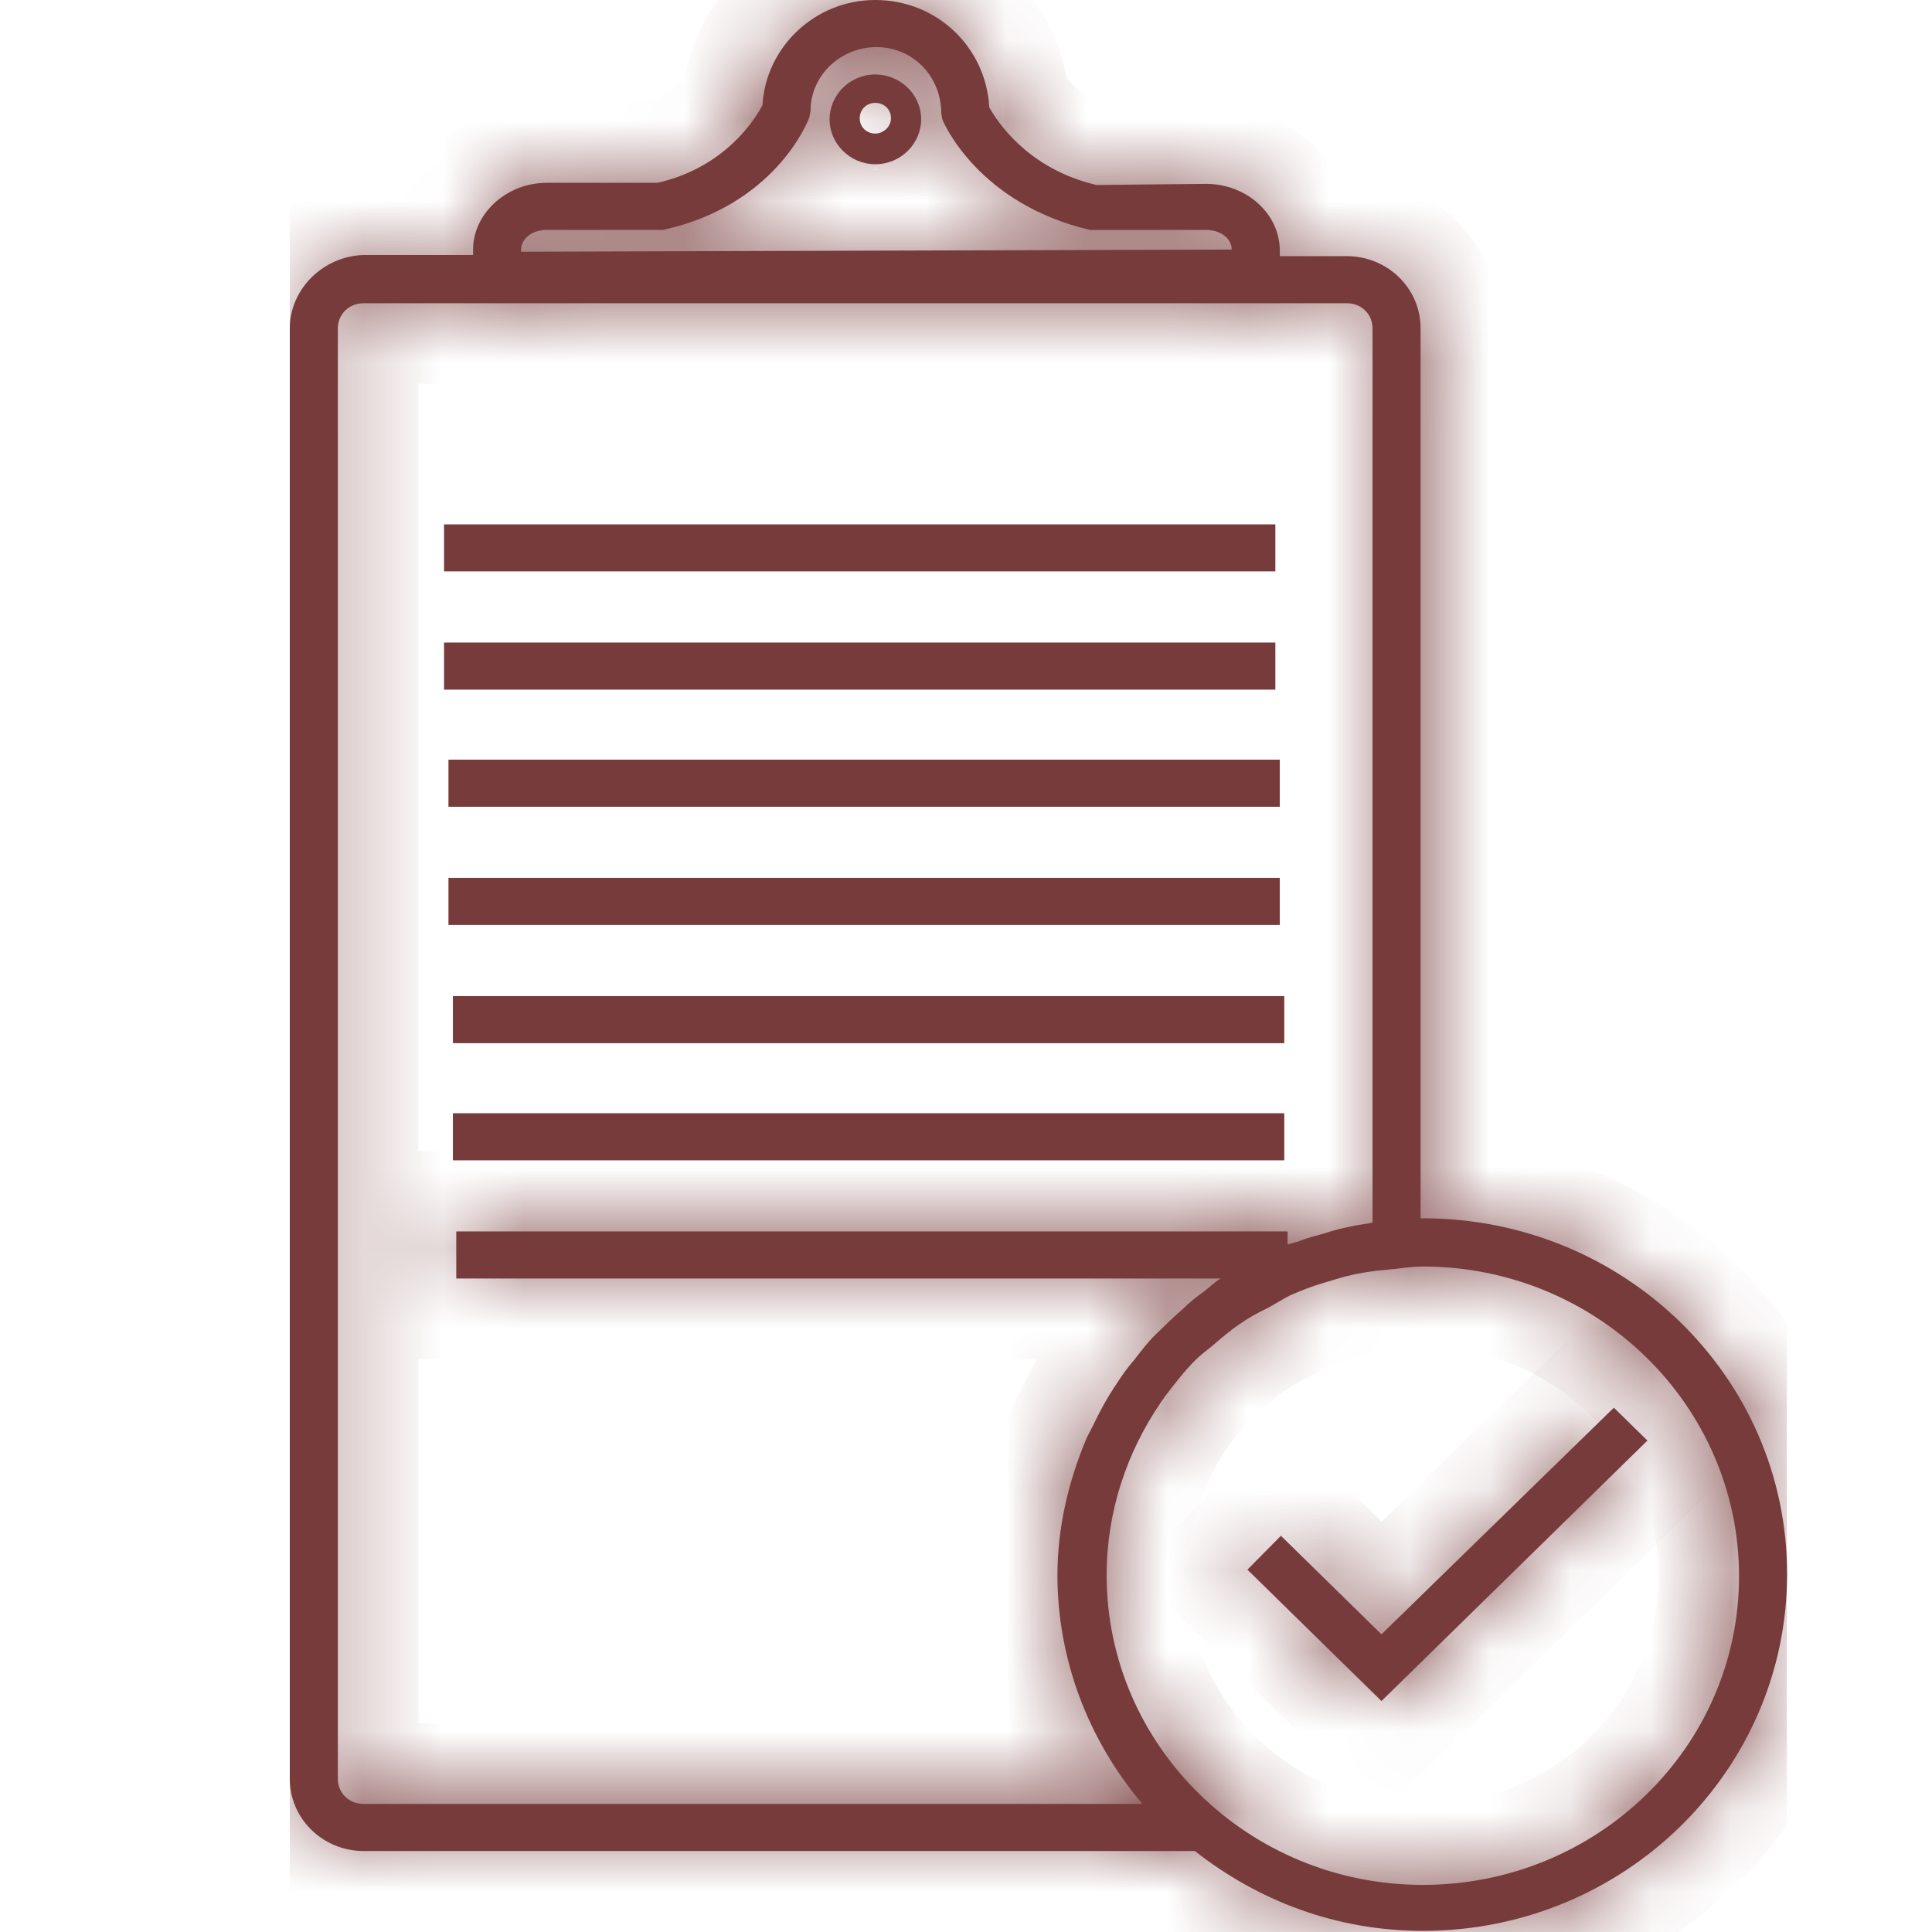 <svg width="24" height="24" viewBox="0 0 24 24" fill="none" xmlns="http://www.w3.org/2000/svg">
<g clip-path="url(#clip0_2901_76122)">
<mask id="path-1-inside-1_2901_76122" fill="white">
<path d="M17.675 15.134C17.661 15.134 17.661 15.134 17.647 15.134V4.079C17.647 3.576 17.231 3.182 16.731 3.182H15.898V3.114C15.898 2.652 15.482 2.284 14.982 2.284L13.622 2.298C12.747 2.094 12.373 1.482 12.289 1.333C12.248 0.585 11.637 0 10.873 0C10.124 0 9.513 0.585 9.472 1.305C9.388 1.469 9.014 2.08 8.167 2.271H6.793C6.293 2.271 5.877 2.652 5.877 3.1V3.168H4.516C4.017 3.182 3.6 3.59 3.6 4.079V22.096C3.6 22.599 4.017 22.994 4.516 22.994H14.843C15.621 23.606 16.592 23.986 17.675 23.986C20.174 23.986 22.2 22.001 22.2 19.553C22.2 17.106 20.174 15.134 17.675 15.134ZM11.693 1.414L11.706 1.482C11.72 1.523 12.15 2.529 13.539 2.856H14.982C15.163 2.856 15.301 2.964 15.301 3.1L6.473 3.127V3.1C6.473 2.964 6.612 2.856 6.793 2.856H8.236C9.61 2.556 10.027 1.537 10.055 1.455L10.069 1.373C10.069 0.938 10.443 0.585 10.887 0.585C11.332 0.585 11.693 0.938 11.693 1.414ZM17.675 23.415C15.51 23.415 13.747 21.688 13.747 19.567C13.747 18.779 13.997 18.044 14.413 17.432C14.427 17.405 14.455 17.378 14.469 17.351C14.594 17.188 14.719 17.024 14.857 16.888C14.913 16.834 14.982 16.78 15.052 16.725C15.163 16.63 15.288 16.521 15.412 16.44C15.51 16.372 15.607 16.317 15.718 16.263C15.829 16.209 15.926 16.14 16.037 16.086C16.162 16.032 16.301 15.977 16.44 15.937C16.537 15.909 16.62 15.882 16.717 15.855C16.884 15.814 17.05 15.787 17.231 15.773C17.384 15.76 17.522 15.733 17.675 15.733C19.84 15.733 21.603 17.459 21.603 19.581C21.603 21.702 19.84 23.415 17.675 23.415ZM4.197 4.079C4.197 3.903 4.336 3.767 4.516 3.767H16.731C16.912 3.767 17.05 3.903 17.05 4.079V15.189C17.023 15.189 16.995 15.202 16.967 15.202C16.787 15.229 16.606 15.27 16.44 15.325C16.343 15.352 16.231 15.379 16.134 15.42C16.093 15.433 16.037 15.447 15.995 15.461V15.297H5.668V15.882H15.163C15.093 15.923 15.024 15.991 14.954 16.045C14.857 16.113 14.774 16.181 14.691 16.263C14.58 16.358 14.469 16.467 14.358 16.576C14.26 16.671 14.177 16.78 14.094 16.888C14.011 16.984 13.941 17.079 13.872 17.188C13.761 17.351 13.664 17.527 13.58 17.704C13.553 17.759 13.525 17.813 13.497 17.867C13.275 18.398 13.136 18.969 13.136 19.567C13.136 20.601 13.511 21.607 14.191 22.409H4.516C4.336 22.409 4.197 22.273 4.197 22.096V4.079Z"/>
</mask>
<path d="M17.675 15.134C17.661 15.134 17.661 15.134 17.647 15.134V4.079C17.647 3.576 17.231 3.182 16.731 3.182H15.898V3.114C15.898 2.652 15.482 2.284 14.982 2.284L13.622 2.298C12.747 2.094 12.373 1.482 12.289 1.333C12.248 0.585 11.637 0 10.873 0C10.124 0 9.513 0.585 9.472 1.305C9.388 1.469 9.014 2.08 8.167 2.271H6.793C6.293 2.271 5.877 2.652 5.877 3.1V3.168H4.516C4.017 3.182 3.6 3.59 3.6 4.079V22.096C3.6 22.599 4.017 22.994 4.516 22.994H14.843C15.621 23.606 16.592 23.986 17.675 23.986C20.174 23.986 22.2 22.001 22.2 19.553C22.2 17.106 20.174 15.134 17.675 15.134ZM11.693 1.414L11.706 1.482C11.72 1.523 12.15 2.529 13.539 2.856H14.982C15.163 2.856 15.301 2.964 15.301 3.1L6.473 3.127V3.1C6.473 2.964 6.612 2.856 6.793 2.856H8.236C9.61 2.556 10.027 1.537 10.055 1.455L10.069 1.373C10.069 0.938 10.443 0.585 10.887 0.585C11.332 0.585 11.693 0.938 11.693 1.414ZM17.675 23.415C15.51 23.415 13.747 21.688 13.747 19.567C13.747 18.779 13.997 18.044 14.413 17.432C14.427 17.405 14.455 17.378 14.469 17.351C14.594 17.188 14.719 17.024 14.857 16.888C14.913 16.834 14.982 16.78 15.052 16.725C15.163 16.63 15.288 16.521 15.412 16.44C15.51 16.372 15.607 16.317 15.718 16.263C15.829 16.209 15.926 16.14 16.037 16.086C16.162 16.032 16.301 15.977 16.44 15.937C16.537 15.909 16.62 15.882 16.717 15.855C16.884 15.814 17.05 15.787 17.231 15.773C17.384 15.76 17.522 15.733 17.675 15.733C19.84 15.733 21.603 17.459 21.603 19.581C21.603 21.702 19.84 23.415 17.675 23.415ZM4.197 4.079C4.197 3.903 4.336 3.767 4.516 3.767H16.731C16.912 3.767 17.05 3.903 17.05 4.079V15.189C17.023 15.189 16.995 15.202 16.967 15.202C16.787 15.229 16.606 15.27 16.44 15.325C16.343 15.352 16.231 15.379 16.134 15.42C16.093 15.433 16.037 15.447 15.995 15.461V15.297H5.668V15.882H15.163C15.093 15.923 15.024 15.991 14.954 16.045C14.857 16.113 14.774 16.181 14.691 16.263C14.58 16.358 14.469 16.467 14.358 16.576C14.26 16.671 14.177 16.78 14.094 16.888C14.011 16.984 13.941 17.079 13.872 17.188C13.761 17.351 13.664 17.527 13.58 17.704C13.553 17.759 13.525 17.813 13.497 17.867C13.275 18.398 13.136 18.969 13.136 19.567C13.136 20.601 13.511 21.607 14.191 22.409H4.516C4.336 22.409 4.197 22.273 4.197 22.096V4.079Z" fill="#773B3B"/>
<path d="M17.647 15.134H16.647V16.134H17.647V15.134ZM15.898 3.182H14.898V4.182H15.898V3.182ZM14.982 2.284V1.284L14.972 1.284L14.982 2.284ZM13.622 2.298L13.395 3.272L13.512 3.299L13.632 3.298L13.622 2.298ZM12.289 1.333L11.291 1.388L11.304 1.618L11.416 1.819L12.289 1.333ZM9.472 1.305L10.362 1.76L10.458 1.573L10.47 1.363L9.472 1.305ZM8.167 2.271V3.271H8.278L8.386 3.246L8.167 2.271ZM5.877 3.168V4.168H6.877V3.168H5.877ZM4.516 3.168V2.168H4.503L4.489 2.169L4.516 3.168ZM14.843 22.994L15.462 22.208L15.19 21.994H14.843V22.994ZM11.693 1.414H10.693V1.515L10.713 1.614L11.693 1.414ZM11.706 1.482L10.727 1.682L10.739 1.744L10.76 1.804L11.706 1.482ZM13.539 2.856L13.31 3.829L13.423 3.856H13.539V2.856ZM15.301 3.1L15.305 4.1L16.301 4.097V3.1H15.301ZM6.473 3.127H5.473V4.131L6.476 4.127L6.473 3.127ZM8.236 2.856V3.856H8.344L8.449 3.833L8.236 2.856ZM10.055 1.455L11.001 1.777L11.027 1.701L11.04 1.623L10.055 1.455ZM10.069 1.373L11.054 1.541L11.069 1.458V1.373H10.069ZM14.413 17.432L15.24 17.995L15.275 17.943L15.304 17.887L14.413 17.432ZM14.469 17.351L13.675 16.743L13.619 16.815L13.578 16.896L14.469 17.351ZM14.857 16.888L14.158 16.174L14.857 16.888ZM15.052 16.725L15.668 17.512L15.686 17.499L15.702 17.485L15.052 16.725ZM15.412 16.44L15.959 17.277L15.973 17.268L15.986 17.259L15.412 16.44ZM16.037 16.086L15.638 15.169L15.617 15.178L15.597 15.188L16.037 16.086ZM16.44 15.937L16.17 14.973L16.158 14.977L16.44 15.937ZM16.717 15.855L16.479 14.884L16.463 14.888L16.448 14.892L16.717 15.855ZM17.231 15.773L17.306 16.771L17.32 16.769L17.231 15.773ZM17.05 15.189V16.189H18.05V15.189H17.05ZM16.967 15.202V14.202H16.892L16.818 14.213L16.967 15.202ZM16.44 15.325L16.709 16.288L16.73 16.282L16.75 16.275L16.44 15.325ZM16.134 15.42L16.445 16.37L16.484 16.358L16.521 16.342L16.134 15.42ZM15.995 15.461H14.995V16.839L16.306 16.411L15.995 15.461ZM15.995 15.297H16.995V14.297H15.995V15.297ZM5.668 15.297V14.297H4.668V15.297H5.668ZM5.668 15.882H4.668V16.882H5.668V15.882ZM15.163 15.882L15.669 16.744L18.837 14.882H15.163V15.882ZM14.954 16.045L15.528 16.865L15.55 16.849L15.571 16.832L14.954 16.045ZM14.691 16.263L15.341 17.022L15.367 17L15.39 16.977L14.691 16.263ZM14.358 16.576L13.658 15.861L14.358 16.576ZM14.094 16.888L14.846 17.547L14.868 17.522L14.888 17.496L14.094 16.888ZM13.872 17.188L14.698 17.75L14.707 17.738L14.715 17.725L13.872 17.188ZM13.58 17.704L14.471 18.159L14.478 18.145L14.485 18.131L13.58 17.704ZM13.497 17.867L12.606 17.413L12.589 17.446L12.575 17.481L13.497 17.867ZM14.191 22.409V23.409H16.35L14.954 21.762L14.191 22.409ZM17.675 14.134C17.675 14.134 17.675 14.134 17.675 14.134C17.675 14.134 17.675 14.134 17.675 14.134C17.675 14.134 17.675 14.134 17.675 14.134C17.675 14.134 17.675 14.134 17.675 14.134C17.675 14.134 17.675 14.134 17.675 14.134C17.675 14.134 17.675 14.134 17.674 14.134C17.674 14.134 17.674 14.134 17.674 14.134C17.674 14.134 17.674 14.134 17.674 14.134C17.674 14.134 17.674 14.134 17.674 14.134C17.674 14.134 17.674 14.134 17.674 14.134C17.674 14.134 17.674 14.134 17.674 14.134C17.674 14.134 17.674 14.134 17.674 14.134C17.674 14.134 17.674 14.134 17.674 14.134C17.674 14.134 17.674 14.134 17.674 14.134C17.674 14.134 17.674 14.134 17.674 14.134C17.674 14.134 17.674 14.134 17.674 14.134C17.674 14.134 17.674 14.134 17.674 14.134C17.674 14.134 17.674 14.134 17.674 14.134C17.674 14.134 17.674 14.134 17.674 14.134C17.674 14.134 17.674 14.134 17.674 14.134C17.673 14.134 17.673 14.134 17.673 14.134C17.673 14.134 17.673 14.134 17.673 14.134C17.673 14.134 17.673 14.134 17.673 14.134C17.673 14.134 17.673 14.134 17.673 14.134C17.673 14.134 17.673 14.134 17.673 14.134C17.673 14.134 17.673 14.134 17.673 14.134C17.673 14.134 17.673 14.134 17.673 14.134C17.673 14.134 17.673 14.134 17.673 14.134C17.673 14.134 17.673 14.134 17.673 14.134C17.673 14.134 17.673 14.134 17.673 14.134C17.673 14.134 17.673 14.134 17.673 14.134C17.673 14.134 17.673 14.134 17.673 14.134C17.673 14.134 17.672 14.134 17.672 14.134C17.672 14.134 17.672 14.134 17.672 14.134C17.672 14.134 17.672 14.134 17.672 14.134C17.672 14.134 17.672 14.134 17.672 14.134C17.672 14.134 17.672 14.134 17.672 14.134C17.672 14.134 17.672 14.134 17.672 14.134C17.672 14.134 17.672 14.134 17.672 14.134C17.672 14.134 17.672 14.134 17.672 14.134C17.672 14.134 17.672 14.134 17.672 14.134C17.672 14.134 17.672 14.134 17.672 14.134C17.672 14.134 17.672 14.134 17.672 14.134C17.672 14.134 17.672 14.134 17.672 14.134C17.672 14.134 17.672 14.134 17.672 14.134C17.672 14.134 17.672 14.134 17.672 14.134C17.672 14.134 17.672 14.134 17.672 14.134C17.672 14.134 17.672 14.134 17.672 14.134C17.671 14.134 17.671 14.134 17.671 14.134C17.671 14.134 17.671 14.134 17.671 14.134C17.671 14.134 17.671 14.134 17.671 14.134C17.671 14.134 17.671 14.134 17.671 14.134C17.671 14.134 17.671 14.134 17.671 14.134C17.671 14.134 17.671 14.134 17.671 14.134C17.671 14.134 17.671 14.134 17.671 14.134C17.671 14.134 17.671 14.134 17.671 14.134C17.671 14.134 17.671 14.134 17.671 14.134C17.671 14.134 17.671 14.134 17.671 14.134C17.671 14.134 17.671 14.134 17.671 14.134C17.671 14.134 17.671 14.134 17.671 14.134C17.671 14.134 17.671 14.134 17.671 14.134C17.671 14.134 17.671 14.134 17.671 14.134C17.671 14.134 17.671 14.134 17.671 14.134C17.671 14.134 17.67 14.134 17.67 14.134C17.67 14.134 17.67 14.134 17.67 14.134C17.67 14.134 17.67 14.134 17.67 14.134C17.67 14.134 17.67 14.134 17.67 14.134C17.67 14.134 17.67 14.134 17.67 14.134C17.67 14.134 17.67 14.134 17.67 14.134C17.67 14.134 17.67 14.134 17.67 14.134C17.67 14.134 17.67 14.134 17.67 14.134C17.67 14.134 17.67 14.134 17.67 14.134C17.67 14.134 17.67 14.134 17.67 14.134C17.67 14.134 17.67 14.134 17.67 14.134C17.67 14.134 17.67 14.134 17.67 14.134C17.67 14.134 17.67 14.134 17.67 14.134C17.67 14.134 17.67 14.134 17.67 14.134C17.67 14.134 17.67 14.134 17.669 14.134C17.669 14.134 17.669 14.134 17.669 14.134C17.669 14.134 17.669 14.134 17.669 14.134C17.669 14.134 17.669 14.134 17.669 14.134C17.669 14.134 17.669 14.134 17.669 14.134C17.669 14.134 17.669 14.134 17.669 14.134C17.669 14.134 17.669 14.134 17.669 14.134C17.669 14.134 17.669 14.134 17.669 14.134C17.669 14.134 17.669 14.134 17.669 14.134C17.669 14.134 17.669 14.134 17.669 14.134C17.669 14.134 17.669 14.134 17.669 14.134C17.669 14.134 17.669 14.134 17.669 14.134C17.669 14.134 17.669 14.134 17.669 14.134C17.669 14.134 17.669 14.134 17.669 14.134C17.669 14.134 17.669 14.134 17.669 14.134C17.669 14.134 17.669 14.134 17.669 14.134C17.669 14.134 17.669 14.134 17.669 14.134C17.669 14.134 17.669 14.134 17.669 14.134C17.669 14.134 17.669 14.134 17.669 14.134C17.669 14.134 17.669 14.134 17.668 14.134C17.668 14.134 17.668 14.134 17.668 14.134C17.668 14.134 17.668 14.134 17.668 14.134C17.668 14.134 17.668 14.134 17.668 14.134C17.668 14.134 17.668 14.134 17.668 14.134C17.668 14.134 17.668 14.134 17.668 14.134C17.668 14.134 17.668 14.134 17.668 14.134C17.668 14.134 17.668 14.134 17.668 14.134C17.668 14.134 17.668 14.134 17.668 14.134C17.668 14.134 17.668 14.134 17.668 14.134C17.668 14.134 17.668 14.134 17.668 14.134C17.668 14.134 17.668 14.134 17.668 14.134C17.668 14.134 17.668 14.134 17.668 14.134C17.668 14.134 17.668 14.134 17.668 14.134C17.668 14.134 17.668 14.134 17.668 14.134C17.668 14.134 17.668 14.134 17.668 14.134C17.668 14.134 17.668 14.134 17.668 14.134C17.668 14.134 17.668 14.134 17.668 14.134C17.668 14.134 17.668 14.134 17.668 14.134C17.667 14.134 17.667 14.134 17.667 14.134C17.667 14.134 17.667 14.134 17.667 14.134C17.667 14.134 17.667 14.134 17.667 14.134C17.667 14.134 17.667 14.134 17.667 14.134C17.667 14.134 17.667 14.134 17.667 14.134C17.667 14.134 17.667 14.134 17.667 14.134C17.667 14.134 17.667 14.134 17.667 14.134C17.667 14.134 17.667 14.134 17.667 14.134C17.667 14.134 17.667 14.134 17.667 14.134C17.667 14.134 17.667 14.134 17.667 14.134C17.667 14.134 17.667 14.134 17.667 14.134C17.667 14.134 17.667 14.134 17.667 14.134C17.667 14.134 17.667 14.134 17.667 14.134C17.667 14.134 17.667 14.134 17.667 14.134C17.667 14.134 17.667 14.134 17.667 14.134C17.667 14.134 17.667 14.134 17.667 14.134C17.667 14.134 17.667 14.134 17.667 14.134C17.667 14.134 17.666 14.134 17.666 14.134C17.666 14.134 17.666 14.134 17.666 14.134C17.666 14.134 17.666 14.134 17.666 14.134C17.666 14.134 17.666 14.134 17.666 14.134C17.666 14.134 17.666 14.134 17.666 14.134C17.666 14.134 17.666 14.134 17.666 14.134C17.666 14.134 17.666 14.134 17.666 14.134C17.666 14.134 17.666 14.134 17.666 14.134C17.666 14.134 17.666 14.134 17.666 14.134C17.666 14.134 17.666 14.134 17.666 14.134C17.666 14.134 17.666 14.134 17.666 14.134C17.666 14.134 17.666 14.134 17.666 14.134C17.666 14.134 17.666 14.134 17.666 14.134C17.666 14.134 17.666 14.134 17.666 14.134C17.666 14.134 17.666 14.134 17.666 14.134C17.666 14.134 17.666 14.134 17.666 14.134C17.666 14.134 17.666 14.134 17.666 14.134C17.666 14.134 17.666 14.134 17.666 14.134C17.666 14.134 17.666 14.134 17.666 14.134C17.666 14.134 17.666 14.134 17.666 14.134C17.666 14.134 17.666 14.134 17.666 14.134C17.666 14.134 17.666 14.134 17.666 14.134C17.666 14.134 17.666 14.134 17.666 14.134C17.665 14.134 17.665 14.134 17.665 14.134C17.665 14.134 17.665 14.134 17.665 14.134C17.665 14.134 17.665 14.134 17.665 14.134C17.665 14.134 17.665 14.134 17.665 14.134C17.665 14.134 17.665 14.134 17.665 14.134C17.665 14.134 17.665 14.134 17.665 14.134C17.665 14.134 17.665 14.134 17.665 14.134C17.665 14.134 17.665 14.134 17.665 14.134C17.665 14.134 17.665 14.134 17.665 14.134C17.665 14.134 17.665 14.134 17.665 14.134C17.665 14.134 17.665 14.134 17.665 14.134C17.665 14.134 17.665 14.134 17.665 14.134C17.665 14.134 17.665 14.134 17.665 14.134C17.665 14.134 17.665 14.134 17.665 14.134C17.665 14.134 17.665 14.134 17.665 14.134C17.665 14.134 17.665 14.134 17.665 14.134C17.665 14.134 17.665 14.134 17.665 14.134C17.665 14.134 17.665 14.134 17.665 14.134C17.665 14.134 17.665 14.134 17.665 14.134C17.665 14.134 17.665 14.134 17.665 14.134C17.665 14.134 17.665 14.134 17.665 14.134C17.665 14.134 17.665 14.134 17.665 14.134C17.664 14.134 17.664 14.134 17.664 14.134C17.664 14.134 17.664 14.134 17.664 14.134C17.664 14.134 17.664 14.134 17.664 14.134C17.664 14.134 17.664 14.134 17.664 14.134C17.664 14.134 17.664 14.134 17.664 14.134C17.664 14.134 17.664 14.134 17.664 14.134C17.664 14.134 17.664 14.134 17.664 14.134C17.664 14.134 17.664 14.134 17.664 14.134C17.664 14.134 17.664 14.134 17.664 14.134C17.664 14.134 17.664 14.134 17.664 14.134C17.664 14.134 17.664 14.134 17.664 14.134C17.664 14.134 17.664 14.134 17.664 14.134C17.664 14.134 17.664 14.134 17.664 14.134C17.664 14.134 17.664 14.134 17.664 14.134C17.664 14.134 17.664 14.134 17.664 14.134C17.664 14.134 17.664 14.134 17.664 14.134C17.664 14.134 17.664 14.134 17.664 14.134C17.664 14.134 17.664 14.134 17.664 14.134C17.664 14.134 17.664 14.134 17.664 14.134C17.664 14.134 17.664 14.134 17.664 14.134C17.664 14.134 17.664 14.134 17.663 14.134C17.663 14.134 17.663 14.134 17.663 14.134C17.663 14.134 17.663 14.134 17.663 14.134C17.663 14.134 17.663 14.134 17.663 14.134C17.663 14.134 17.663 14.134 17.663 14.134C17.663 14.134 17.663 14.134 17.663 14.134C17.663 14.134 17.663 14.134 17.663 14.134C17.663 14.134 17.663 14.134 17.663 14.134C17.663 14.134 17.663 14.134 17.663 14.134C17.663 14.134 17.663 14.134 17.663 14.134C17.663 14.134 17.663 14.134 17.663 14.134C17.663 14.134 17.663 14.134 17.663 14.134C17.663 14.134 17.663 14.134 17.663 14.134C17.663 14.134 17.663 14.134 17.663 14.134C17.663 14.134 17.663 14.134 17.663 14.134C17.663 14.134 17.663 14.134 17.663 14.134C17.663 14.134 17.663 14.134 17.663 14.134C17.663 14.134 17.663 14.134 17.663 14.134C17.663 14.134 17.663 14.134 17.663 14.134C17.663 14.134 17.663 14.134 17.663 14.134C17.663 14.134 17.663 14.134 17.663 14.134C17.663 14.134 17.663 14.134 17.663 14.134C17.663 14.134 17.663 14.134 17.663 14.134C17.663 14.134 17.663 14.134 17.663 14.134C17.663 14.134 17.663 14.134 17.663 14.134C17.663 14.134 17.663 14.134 17.663 14.134C17.663 14.134 17.663 14.134 17.663 14.134C17.662 14.134 17.662 14.134 17.662 14.134C17.662 14.134 17.662 14.134 17.662 14.134C17.662 14.134 17.662 14.134 17.662 14.134C17.662 14.134 17.662 14.134 17.662 14.134C17.662 14.134 17.662 14.134 17.662 14.134C17.662 14.134 17.662 14.134 17.662 14.134C17.662 14.134 17.662 14.134 17.662 14.134C17.662 14.134 17.662 14.134 17.662 14.134C17.662 14.134 17.662 14.134 17.662 14.134C17.662 14.134 17.662 14.134 17.662 14.134C17.662 14.134 17.662 14.134 17.662 14.134C17.662 14.134 17.662 14.134 17.662 14.134C17.662 14.134 17.662 14.134 17.662 14.134C17.662 14.134 17.662 14.134 17.662 14.134C17.662 14.134 17.662 14.134 17.662 14.134C17.662 14.134 17.662 14.134 17.662 14.134C17.662 14.134 17.662 14.134 17.662 14.134C17.662 14.134 17.662 14.134 17.662 14.134C17.662 14.134 17.662 14.134 17.662 14.134C17.662 14.134 17.662 14.134 17.662 14.134C17.662 14.134 17.662 14.134 17.662 14.134C17.662 14.134 17.662 14.134 17.662 14.134C17.662 14.134 17.662 14.134 17.662 14.134C17.662 14.134 17.662 14.134 17.662 14.134C17.662 14.134 17.661 14.134 17.661 14.134C17.661 14.134 17.661 14.134 17.661 14.134C17.661 14.134 17.661 14.134 17.661 14.134C17.661 14.134 17.661 14.134 17.661 14.134C17.661 14.134 17.661 14.134 17.661 14.134C17.661 14.134 17.661 14.134 17.661 14.134C17.661 14.134 17.661 14.134 17.661 14.134C17.661 14.134 17.661 14.134 17.661 14.134C17.661 14.134 17.661 14.134 17.661 14.134C17.661 14.134 17.661 14.134 17.661 14.134C17.661 14.134 17.661 14.134 17.661 14.134C17.661 14.134 17.661 14.134 17.661 14.134C17.661 14.134 17.661 14.134 17.661 14.134C17.661 14.134 17.661 14.134 17.661 14.134C17.661 14.134 17.661 14.134 17.661 14.134C17.661 14.134 17.661 14.134 17.661 14.134C17.661 14.134 17.661 14.134 17.661 14.134C17.661 14.134 17.661 14.134 17.661 14.134C17.661 14.134 17.661 14.134 17.661 14.134C17.661 14.134 17.661 14.134 17.661 14.134C17.661 14.134 17.661 14.134 17.661 14.134C17.661 14.134 17.661 14.134 17.661 14.134C17.661 14.134 17.66 14.134 17.66 14.134C17.66 14.134 17.66 14.134 17.66 14.134C17.66 14.134 17.66 14.134 17.66 14.134C17.66 14.134 17.66 14.134 17.66 14.134C17.66 14.134 17.66 14.134 17.66 14.134C17.66 14.134 17.66 14.134 17.66 14.134C17.66 14.134 17.66 14.134 17.66 14.134C17.66 14.134 17.66 14.134 17.66 14.134C17.66 14.134 17.66 14.134 17.66 14.134C17.66 14.134 17.66 14.134 17.66 14.134C17.66 14.134 17.66 14.134 17.66 14.134C17.66 14.134 17.66 14.134 17.66 14.134C17.66 14.134 17.66 14.134 17.66 14.134C17.66 14.134 17.66 14.134 17.66 14.134C17.66 14.134 17.66 14.134 17.66 14.134C17.66 14.134 17.66 14.134 17.66 14.134C17.66 14.134 17.66 14.134 17.66 14.134C17.66 14.134 17.66 14.134 17.66 14.134C17.66 14.134 17.66 14.134 17.66 14.134C17.66 14.134 17.66 14.134 17.66 14.134C17.66 14.134 17.66 14.134 17.66 14.134C17.66 14.134 17.66 14.134 17.66 14.134C17.66 14.134 17.66 14.134 17.66 14.134C17.66 14.134 17.66 14.134 17.66 14.134C17.66 14.134 17.66 14.134 17.66 14.134C17.66 14.134 17.66 14.134 17.66 14.134C17.66 14.134 17.66 14.134 17.66 14.134C17.659 14.134 17.659 14.134 17.659 14.134C17.659 14.134 17.659 14.134 17.659 14.134C17.659 14.134 17.659 14.134 17.659 14.134C17.659 14.134 17.659 14.134 17.659 14.134C17.659 14.134 17.659 14.134 17.659 14.134C17.659 14.134 17.659 14.134 17.659 14.134C17.659 14.134 17.659 14.134 17.659 14.134C17.659 14.134 17.659 14.134 17.659 14.134C17.659 14.134 17.659 14.134 17.659 14.134C17.659 14.134 17.659 14.134 17.659 14.134C17.659 14.134 17.659 14.134 17.659 14.134C17.659 14.134 17.659 14.134 17.659 14.134C17.659 14.134 17.659 14.134 17.659 14.134C17.659 14.134 17.659 14.134 17.659 14.134C17.659 14.134 17.659 14.134 17.659 14.134C17.659 14.134 17.659 14.134 17.659 14.134C17.659 14.134 17.659 14.134 17.659 14.134C17.659 14.134 17.659 14.134 17.659 14.134C17.659 14.134 17.659 14.134 17.659 14.134C17.659 14.134 17.659 14.134 17.659 14.134C17.659 14.134 17.659 14.134 17.659 14.134C17.659 14.134 17.659 14.134 17.659 14.134C17.659 14.134 17.659 14.134 17.659 14.134C17.659 14.134 17.659 14.134 17.658 14.134C17.658 14.134 17.658 14.134 17.658 14.134C17.658 14.134 17.658 14.134 17.658 14.134C17.658 14.134 17.658 14.134 17.658 14.134C17.658 14.134 17.658 14.134 17.658 14.134C17.658 14.134 17.658 14.134 17.658 14.134C17.658 14.134 17.658 14.134 17.658 14.134C17.658 14.134 17.658 14.134 17.658 14.134C17.658 14.134 17.658 14.134 17.658 14.134C17.658 14.134 17.658 14.134 17.658 14.134C17.658 14.134 17.658 14.134 17.658 14.134C17.658 14.134 17.658 14.134 17.658 14.134C17.658 14.134 17.658 14.134 17.658 14.134C17.658 14.134 17.658 14.134 17.658 14.134C17.658 14.134 17.658 14.134 17.658 14.134C17.658 14.134 17.658 14.134 17.658 14.134C17.658 14.134 17.658 14.134 17.658 14.134C17.658 14.134 17.658 14.134 17.658 14.134C17.658 14.134 17.658 14.134 17.658 14.134C17.658 14.134 17.658 14.134 17.658 14.134C17.658 14.134 17.658 14.134 17.658 14.134C17.657 14.134 17.657 14.134 17.657 14.134C17.657 14.134 17.657 14.134 17.657 14.134C17.657 14.134 17.657 14.134 17.657 14.134C17.657 14.134 17.657 14.134 17.657 14.134C17.657 14.134 17.657 14.134 17.657 14.134C17.657 14.134 17.657 14.134 17.657 14.134C17.657 14.134 17.657 14.134 17.657 14.134C17.657 14.134 17.657 14.134 17.657 14.134C17.657 14.134 17.657 14.134 17.657 14.134C17.657 14.134 17.657 14.134 17.657 14.134C17.657 14.134 17.657 14.134 17.657 14.134C17.657 14.134 17.657 14.134 17.657 14.134C17.657 14.134 17.657 14.134 17.657 14.134C17.657 14.134 17.657 14.134 17.657 14.134C17.657 14.134 17.657 14.134 17.657 14.134C17.657 14.134 17.657 14.134 17.657 14.134C17.657 14.134 17.657 14.134 17.657 14.134C17.657 14.134 17.657 14.134 17.657 14.134C17.657 14.134 17.657 14.134 17.657 14.134C17.657 14.134 17.657 14.134 17.657 14.134C17.657 14.134 17.657 14.134 17.657 14.134C17.657 14.134 17.657 14.134 17.657 14.134C17.657 14.134 17.657 14.134 17.657 14.134C17.657 14.134 17.657 14.134 17.656 14.134C17.656 14.134 17.656 14.134 17.656 14.134C17.656 14.134 17.656 14.134 17.656 14.134C17.656 14.134 17.656 14.134 17.656 14.134C17.656 14.134 17.656 14.134 17.656 14.134C17.656 14.134 17.656 14.134 17.656 14.134C17.656 14.134 17.656 14.134 17.656 14.134C17.656 14.134 17.656 14.134 17.656 14.134C17.656 14.134 17.656 14.134 17.656 14.134C17.656 14.134 17.656 14.134 17.656 14.134C17.656 14.134 17.656 14.134 17.656 14.134C17.656 14.134 17.656 14.134 17.656 14.134C17.656 14.134 17.656 14.134 17.656 14.134C17.656 14.134 17.656 14.134 17.656 14.134C17.656 14.134 17.656 14.134 17.656 14.134C17.656 14.134 17.656 14.134 17.656 14.134C17.656 14.134 17.656 14.134 17.656 14.134C17.656 14.134 17.656 14.134 17.656 14.134C17.656 14.134 17.656 14.134 17.656 14.134C17.655 14.134 17.655 14.134 17.655 14.134C17.655 14.134 17.655 14.134 17.655 14.134C17.655 14.134 17.655 14.134 17.655 14.134C17.655 14.134 17.655 14.134 17.655 14.134C17.655 14.134 17.655 14.134 17.655 14.134C17.655 14.134 17.655 14.134 17.655 14.134C17.655 14.134 17.655 14.134 17.655 14.134C17.655 14.134 17.655 14.134 17.655 14.134C17.655 14.134 17.655 14.134 17.655 14.134C17.655 14.134 17.655 14.134 17.655 14.134C17.655 14.134 17.655 14.134 17.655 14.134C17.655 14.134 17.655 14.134 17.655 14.134C17.655 14.134 17.655 14.134 17.655 14.134C17.655 14.134 17.655 14.134 17.655 14.134C17.655 14.134 17.655 14.134 17.655 14.134C17.655 14.134 17.655 14.134 17.655 14.134C17.655 14.134 17.655 14.134 17.655 14.134C17.655 14.134 17.655 14.134 17.655 14.134C17.655 14.134 17.655 14.134 17.655 14.134C17.654 14.134 17.654 14.134 17.654 14.134C17.654 14.134 17.654 14.134 17.654 14.134C17.654 14.134 17.654 14.134 17.654 14.134C17.654 14.134 17.654 14.134 17.654 14.134C17.654 14.134 17.654 14.134 17.654 14.134C17.654 14.134 17.654 14.134 17.654 14.134C17.654 14.134 17.654 14.134 17.654 14.134C17.654 14.134 17.654 14.134 17.654 14.134C17.654 14.134 17.654 14.134 17.654 14.134C17.654 14.134 17.654 14.134 17.654 14.134C17.654 14.134 17.654 14.134 17.654 14.134C17.654 14.134 17.654 14.134 17.654 14.134C17.654 14.134 17.654 14.134 17.654 14.134C17.654 14.134 17.654 14.134 17.654 14.134C17.654 14.134 17.654 14.134 17.654 14.134C17.654 14.134 17.654 14.134 17.654 14.134C17.654 14.134 17.654 14.134 17.654 14.134C17.654 14.134 17.654 14.134 17.654 14.134C17.654 14.134 17.654 14.134 17.654 14.134C17.654 14.134 17.654 14.134 17.653 14.134C17.653 14.134 17.653 14.134 17.653 14.134C17.653 14.134 17.653 14.134 17.653 14.134C17.653 14.134 17.653 14.134 17.653 14.134C17.653 14.134 17.653 14.134 17.653 14.134C17.653 14.134 17.653 14.134 17.653 14.134C17.653 14.134 17.653 14.134 17.653 14.134C17.653 14.134 17.653 14.134 17.653 14.134C17.653 14.134 17.653 14.134 17.653 14.134C17.653 14.134 17.653 14.134 17.653 14.134C17.653 14.134 17.653 14.134 17.653 14.134C17.653 14.134 17.653 14.134 17.653 14.134C17.653 14.134 17.653 14.134 17.653 14.134C17.653 14.134 17.653 14.134 17.653 14.134C17.653 14.134 17.653 14.134 17.653 14.134C17.653 14.134 17.653 14.134 17.653 14.134C17.652 14.134 17.652 14.134 17.652 14.134C17.652 14.134 17.652 14.134 17.652 14.134C17.652 14.134 17.652 14.134 17.652 14.134C17.652 14.134 17.652 14.134 17.652 14.134C17.652 14.134 17.652 14.134 17.652 14.134C17.652 14.134 17.652 14.134 17.652 14.134C17.652 14.134 17.652 14.134 17.652 14.134C17.652 14.134 17.652 14.134 17.652 14.134C17.652 14.134 17.652 14.134 17.652 14.134C17.652 14.134 17.652 14.134 17.652 14.134C17.652 14.134 17.652 14.134 17.652 14.134C17.652 14.134 17.652 14.134 17.652 14.134C17.652 14.134 17.652 14.134 17.652 14.134C17.652 14.134 17.652 14.134 17.652 14.134C17.652 14.134 17.652 14.134 17.652 14.134C17.652 14.134 17.652 14.134 17.651 14.134C17.651 14.134 17.651 14.134 17.651 14.134C17.651 14.134 17.651 14.134 17.651 14.134C17.651 14.134 17.651 14.134 17.651 14.134C17.651 14.134 17.651 14.134 17.651 14.134C17.651 14.134 17.651 14.134 17.651 14.134C17.651 14.134 17.651 14.134 17.651 14.134C17.651 14.134 17.651 14.134 17.651 14.134C17.651 14.134 17.651 14.134 17.651 14.134C17.651 14.134 17.651 14.134 17.651 14.134C17.651 14.134 17.651 14.134 17.651 14.134C17.651 14.134 17.651 14.134 17.651 14.134C17.651 14.134 17.651 14.134 17.651 14.134C17.651 14.134 17.651 14.134 17.651 14.134C17.651 14.134 17.651 14.134 17.651 14.134C17.651 14.134 17.651 14.134 17.651 14.134C17.651 14.134 17.651 14.134 17.651 14.134C17.651 14.134 17.65 14.134 17.65 14.134C17.65 14.134 17.65 14.134 17.65 14.134C17.65 14.134 17.65 14.134 17.65 14.134C17.65 14.134 17.65 14.134 17.65 14.134C17.65 14.134 17.65 14.134 17.65 14.134C17.65 14.134 17.65 14.134 17.65 14.134C17.65 14.134 17.65 14.134 17.65 14.134C17.65 14.134 17.65 14.134 17.65 14.134C17.65 14.134 17.65 14.134 17.65 14.134C17.65 14.134 17.65 14.134 17.65 14.134C17.65 14.134 17.65 14.134 17.65 14.134C17.65 14.134 17.65 14.134 17.65 14.134C17.65 14.134 17.65 14.134 17.65 14.134C17.649 14.134 17.649 14.134 17.649 14.134C17.649 14.134 17.649 14.134 17.649 14.134C17.649 14.134 17.649 14.134 17.649 14.134C17.649 14.134 17.649 14.134 17.649 14.134C17.649 14.134 17.649 14.134 17.649 14.134C17.649 14.134 17.649 14.134 17.649 14.134C17.649 14.134 17.649 14.134 17.649 14.134C17.649 14.134 17.649 14.134 17.649 14.134C17.649 14.134 17.649 14.134 17.649 14.134C17.649 14.134 17.649 14.134 17.649 14.134C17.649 14.134 17.649 14.134 17.649 14.134C17.649 14.134 17.649 14.134 17.649 14.134C17.649 14.134 17.649 14.134 17.649 14.134C17.649 14.134 17.648 14.134 17.648 14.134C17.648 14.134 17.648 14.134 17.648 14.134C17.648 14.134 17.648 14.134 17.648 14.134C17.648 14.134 17.648 14.134 17.648 14.134C17.648 14.134 17.648 14.134 17.648 14.134C17.648 14.134 17.648 14.134 17.648 14.134C17.648 14.134 17.648 14.134 17.648 14.134C17.648 14.134 17.648 14.134 17.648 14.134C17.648 14.134 17.648 14.134 17.648 14.134C17.648 14.134 17.648 14.134 17.648 14.134C17.648 14.134 17.648 14.134 17.648 14.134C17.648 14.134 17.648 14.134 17.648 14.134C17.648 14.134 17.648 14.134 17.648 14.134C17.648 14.134 17.648 14.134 17.648 14.134C17.648 14.134 17.648 14.134 17.647 14.134C17.647 14.134 17.647 14.134 17.647 14.134C17.647 14.134 17.647 14.134 17.647 14.134V16.134C17.647 16.134 17.647 16.134 17.647 16.134C17.647 16.134 17.647 16.134 17.647 16.134C17.648 16.134 17.648 16.134 17.648 16.134C17.648 16.134 17.648 16.134 17.648 16.134C17.648 16.134 17.648 16.134 17.648 16.134C17.648 16.134 17.648 16.134 17.648 16.134C17.648 16.134 17.648 16.134 17.648 16.134C17.648 16.134 17.648 16.134 17.648 16.134C17.648 16.134 17.648 16.134 17.648 16.134C17.648 16.134 17.648 16.134 17.648 16.134C17.648 16.134 17.648 16.134 17.648 16.134C17.648 16.134 17.648 16.134 17.648 16.134C17.648 16.134 17.648 16.134 17.648 16.134C17.648 16.134 17.648 16.134 17.648 16.134C17.648 16.134 17.648 16.134 17.648 16.134C17.648 16.134 17.648 16.134 17.648 16.134C17.648 16.134 17.649 16.134 17.649 16.134C17.649 16.134 17.649 16.134 17.649 16.134C17.649 16.134 17.649 16.134 17.649 16.134C17.649 16.134 17.649 16.134 17.649 16.134C17.649 16.134 17.649 16.134 17.649 16.134C17.649 16.134 17.649 16.134 17.649 16.134C17.649 16.134 17.649 16.134 17.649 16.134C17.649 16.134 17.649 16.134 17.649 16.134C17.649 16.134 17.649 16.134 17.649 16.134C17.649 16.134 17.649 16.134 17.649 16.134C17.649 16.134 17.649 16.134 17.649 16.134C17.649 16.134 17.649 16.134 17.649 16.134C17.649 16.134 17.649 16.134 17.649 16.134C17.649 16.134 17.649 16.134 17.65 16.134C17.65 16.134 17.65 16.134 17.65 16.134C17.65 16.134 17.65 16.134 17.65 16.134C17.65 16.134 17.65 16.134 17.65 16.134C17.65 16.134 17.65 16.134 17.65 16.134C17.65 16.134 17.65 16.134 17.65 16.134C17.65 16.134 17.65 16.134 17.65 16.134C17.65 16.134 17.65 16.134 17.65 16.134C17.65 16.134 17.65 16.134 17.65 16.134C17.65 16.134 17.65 16.134 17.65 16.134C17.65 16.134 17.65 16.134 17.65 16.134C17.65 16.134 17.65 16.134 17.65 16.134C17.65 16.134 17.65 16.134 17.65 16.134C17.65 16.134 17.651 16.134 17.651 16.134C17.651 16.134 17.651 16.134 17.651 16.134C17.651 16.134 17.651 16.134 17.651 16.134C17.651 16.134 17.651 16.134 17.651 16.134C17.651 16.134 17.651 16.134 17.651 16.134C17.651 16.134 17.651 16.134 17.651 16.134C17.651 16.134 17.651 16.134 17.651 16.134C17.651 16.134 17.651 16.134 17.651 16.134C17.651 16.134 17.651 16.134 17.651 16.134C17.651 16.134 17.651 16.134 17.651 16.134C17.651 16.134 17.651 16.134 17.651 16.134C17.651 16.134 17.651 16.134 17.651 16.134C17.651 16.134 17.651 16.134 17.651 16.134C17.651 16.134 17.651 16.134 17.651 16.134C17.651 16.134 17.651 16.134 17.651 16.134C17.651 16.134 17.651 16.134 17.651 16.134C17.651 16.134 17.651 16.134 17.651 16.134C17.652 16.134 17.652 16.134 17.652 16.134C17.652 16.134 17.652 16.134 17.652 16.134C17.652 16.134 17.652 16.134 17.652 16.134C17.652 16.134 17.652 16.134 17.652 16.134C17.652 16.134 17.652 16.134 17.652 16.134C17.652 16.134 17.652 16.134 17.652 16.134C17.652 16.134 17.652 16.134 17.652 16.134C17.652 16.134 17.652 16.134 17.652 16.134C17.652 16.134 17.652 16.134 17.652 16.134C17.652 16.134 17.652 16.134 17.652 16.134C17.652 16.134 17.652 16.134 17.652 16.134C17.652 16.134 17.652 16.134 17.652 16.134C17.652 16.134 17.652 16.134 17.652 16.134C17.652 16.134 17.652 16.134 17.652 16.134C17.652 16.134 17.652 16.134 17.652 16.134C17.652 16.134 17.652 16.134 17.653 16.134C17.653 16.134 17.653 16.134 17.653 16.134C17.653 16.134 17.653 16.134 17.653 16.134C17.653 16.134 17.653 16.134 17.653 16.134C17.653 16.134 17.653 16.134 17.653 16.134C17.653 16.134 17.653 16.134 17.653 16.134C17.653 16.134 17.653 16.134 17.653 16.134C17.653 16.134 17.653 16.134 17.653 16.134C17.653 16.134 17.653 16.134 17.653 16.134C17.653 16.134 17.653 16.134 17.653 16.134C17.653 16.134 17.653 16.134 17.653 16.134C17.653 16.134 17.653 16.134 17.653 16.134C17.653 16.134 17.653 16.134 17.653 16.134C17.653 16.134 17.653 16.134 17.653 16.134C17.653 16.134 17.653 16.134 17.653 16.134C17.653 16.134 17.653 16.134 17.653 16.134C17.654 16.134 17.654 16.134 17.654 16.134C17.654 16.134 17.654 16.134 17.654 16.134C17.654 16.134 17.654 16.134 17.654 16.134C17.654 16.134 17.654 16.134 17.654 16.134C17.654 16.134 17.654 16.134 17.654 16.134C17.654 16.134 17.654 16.134 17.654 16.134C17.654 16.134 17.654 16.134 17.654 16.134C17.654 16.134 17.654 16.134 17.654 16.134C17.654 16.134 17.654 16.134 17.654 16.134C17.654 16.134 17.654 16.134 17.654 16.134C17.654 16.134 17.654 16.134 17.654 16.134C17.654 16.134 17.654 16.134 17.654 16.134C17.654 16.134 17.654 16.134 17.654 16.134C17.654 16.134 17.654 16.134 17.654 16.134C17.654 16.134 17.654 16.134 17.654 16.134C17.654 16.134 17.654 16.134 17.654 16.134C17.654 16.134 17.654 16.134 17.654 16.134C17.654 16.134 17.654 16.134 17.654 16.134C17.654 16.134 17.654 16.134 17.654 16.134C17.654 16.134 17.654 16.134 17.655 16.134C17.655 16.134 17.655 16.134 17.655 16.134C17.655 16.134 17.655 16.134 17.655 16.134C17.655 16.134 17.655 16.134 17.655 16.134C17.655 16.134 17.655 16.134 17.655 16.134C17.655 16.134 17.655 16.134 17.655 16.134C17.655 16.134 17.655 16.134 17.655 16.134C17.655 16.134 17.655 16.134 17.655 16.134C17.655 16.134 17.655 16.134 17.655 16.134C17.655 16.134 17.655 16.134 17.655 16.134C17.655 16.134 17.655 16.134 17.655 16.134C17.655 16.134 17.655 16.134 17.655 16.134C17.655 16.134 17.655 16.134 17.655 16.134C17.655 16.134 17.655 16.134 17.655 16.134C17.655 16.134 17.655 16.134 17.655 16.134C17.655 16.134 17.655 16.134 17.655 16.134C17.655 16.134 17.655 16.134 17.655 16.134C17.655 16.134 17.655 16.134 17.655 16.134C17.655 16.134 17.655 16.134 17.655 16.134C17.655 16.134 17.655 16.134 17.656 16.134C17.656 16.134 17.656 16.134 17.656 16.134C17.656 16.134 17.656 16.134 17.656 16.134C17.656 16.134 17.656 16.134 17.656 16.134C17.656 16.134 17.656 16.134 17.656 16.134C17.656 16.134 17.656 16.134 17.656 16.134C17.656 16.134 17.656 16.134 17.656 16.134C17.656 16.134 17.656 16.134 17.656 16.134C17.656 16.134 17.656 16.134 17.656 16.134C17.656 16.134 17.656 16.134 17.656 16.134C17.656 16.134 17.656 16.134 17.656 16.134C17.656 16.134 17.656 16.134 17.656 16.134C17.656 16.134 17.656 16.134 17.656 16.134C17.656 16.134 17.656 16.134 17.656 16.134C17.656 16.134 17.656 16.134 17.656 16.134C17.656 16.134 17.656 16.134 17.656 16.134C17.656 16.134 17.656 16.134 17.656 16.134C17.656 16.134 17.656 16.134 17.656 16.134C17.656 16.134 17.656 16.134 17.656 16.134C17.657 16.134 17.657 16.134 17.657 16.134C17.657 16.134 17.657 16.134 17.657 16.134C17.657 16.134 17.657 16.134 17.657 16.134C17.657 16.134 17.657 16.134 17.657 16.134C17.657 16.134 17.657 16.134 17.657 16.134C17.657 16.134 17.657 16.134 17.657 16.134C17.657 16.134 17.657 16.134 17.657 16.134C17.657 16.134 17.657 16.134 17.657 16.134C17.657 16.134 17.657 16.134 17.657 16.134C17.657 16.134 17.657 16.134 17.657 16.134C17.657 16.134 17.657 16.134 17.657 16.134C17.657 16.134 17.657 16.134 17.657 16.134C17.657 16.134 17.657 16.134 17.657 16.134C17.657 16.134 17.657 16.134 17.657 16.134C17.657 16.134 17.657 16.134 17.657 16.134C17.657 16.134 17.657 16.134 17.657 16.134C17.657 16.134 17.657 16.134 17.657 16.134C17.657 16.134 17.657 16.134 17.657 16.134C17.657 16.134 17.657 16.134 17.657 16.134C17.657 16.134 17.657 16.134 17.657 16.134C17.657 16.134 17.657 16.134 17.657 16.134C17.657 16.134 17.657 16.134 17.657 16.134C17.657 16.134 17.657 16.134 17.657 16.134C17.657 16.134 17.657 16.134 17.658 16.134C17.658 16.134 17.658 16.134 17.658 16.134C17.658 16.134 17.658 16.134 17.658 16.134C17.658 16.134 17.658 16.134 17.658 16.134C17.658 16.134 17.658 16.134 17.658 16.134C17.658 16.134 17.658 16.134 17.658 16.134C17.658 16.134 17.658 16.134 17.658 16.134C17.658 16.134 17.658 16.134 17.658 16.134C17.658 16.134 17.658 16.134 17.658 16.134C17.658 16.134 17.658 16.134 17.658 16.134C17.658 16.134 17.658 16.134 17.658 16.134C17.658 16.134 17.658 16.134 17.658 16.134C17.658 16.134 17.658 16.134 17.658 16.134C17.658 16.134 17.658 16.134 17.658 16.134C17.658 16.134 17.658 16.134 17.658 16.134C17.658 16.134 17.658 16.134 17.658 16.134C17.658 16.134 17.658 16.134 17.658 16.134C17.658 16.134 17.658 16.134 17.658 16.134C17.658 16.134 17.658 16.134 17.658 16.134C17.658 16.134 17.658 16.134 17.658 16.134C17.658 16.134 17.658 16.134 17.658 16.134C17.659 16.134 17.659 16.134 17.659 16.134C17.659 16.134 17.659 16.134 17.659 16.134C17.659 16.134 17.659 16.134 17.659 16.134C17.659 16.134 17.659 16.134 17.659 16.134C17.659 16.134 17.659 16.134 17.659 16.134C17.659 16.134 17.659 16.134 17.659 16.134C17.659 16.134 17.659 16.134 17.659 16.134C17.659 16.134 17.659 16.134 17.659 16.134C17.659 16.134 17.659 16.134 17.659 16.134C17.659 16.134 17.659 16.134 17.659 16.134C17.659 16.134 17.659 16.134 17.659 16.134C17.659 16.134 17.659 16.134 17.659 16.134C17.659 16.134 17.659 16.134 17.659 16.134C17.659 16.134 17.659 16.134 17.659 16.134C17.659 16.134 17.659 16.134 17.659 16.134C17.659 16.134 17.659 16.134 17.659 16.134C17.659 16.134 17.659 16.134 17.659 16.134C17.659 16.134 17.659 16.134 17.659 16.134C17.659 16.134 17.659 16.134 17.659 16.134C17.659 16.134 17.659 16.134 17.659 16.134C17.659 16.134 17.659 16.134 17.659 16.134C17.659 16.134 17.659 16.134 17.659 16.134C17.659 16.134 17.659 16.134 17.659 16.134C17.659 16.134 17.659 16.134 17.66 16.134C17.66 16.134 17.66 16.134 17.66 16.134C17.66 16.134 17.66 16.134 17.66 16.134C17.66 16.134 17.66 16.134 17.66 16.134C17.66 16.134 17.66 16.134 17.66 16.134C17.66 16.134 17.66 16.134 17.66 16.134C17.66 16.134 17.66 16.134 17.66 16.134C17.66 16.134 17.66 16.134 17.66 16.134C17.66 16.134 17.66 16.134 17.66 16.134C17.66 16.134 17.66 16.134 17.66 16.134C17.66 16.134 17.66 16.134 17.66 16.134C17.66 16.134 17.66 16.134 17.66 16.134C17.66 16.134 17.66 16.134 17.66 16.134C17.66 16.134 17.66 16.134 17.66 16.134C17.66 16.134 17.66 16.134 17.66 16.134C17.66 16.134 17.66 16.134 17.66 16.134C17.66 16.134 17.66 16.134 17.66 16.134C17.66 16.134 17.66 16.134 17.66 16.134C17.66 16.134 17.66 16.134 17.66 16.134C17.66 16.134 17.66 16.134 17.66 16.134C17.66 16.134 17.66 16.134 17.66 16.134C17.66 16.134 17.66 16.134 17.66 16.134C17.66 16.134 17.66 16.134 17.66 16.134C17.66 16.134 17.66 16.134 17.66 16.134C17.66 16.134 17.66 16.134 17.66 16.134C17.66 16.134 17.66 16.134 17.66 16.134C17.66 16.134 17.66 16.134 17.66 16.134C17.66 16.134 17.661 16.134 17.661 16.134C17.661 16.134 17.661 16.134 17.661 16.134C17.661 16.134 17.661 16.134 17.661 16.134C17.661 16.134 17.661 16.134 17.661 16.134C17.661 16.134 17.661 16.134 17.661 16.134C17.661 16.134 17.661 16.134 17.661 16.134C17.661 16.134 17.661 16.134 17.661 16.134C17.661 16.134 17.661 16.134 17.661 16.134C17.661 16.134 17.661 16.134 17.661 16.134C17.661 16.134 17.661 16.134 17.661 16.134C17.661 16.134 17.661 16.134 17.661 16.134C17.661 16.134 17.661 16.134 17.661 16.134C17.661 16.134 17.661 16.134 17.661 16.134C17.661 16.134 17.661 16.134 17.661 16.134C17.661 16.134 17.661 16.134 17.661 16.134C17.661 16.134 17.661 16.134 17.661 16.134C17.661 16.134 17.661 16.134 17.661 16.134C17.661 16.134 17.661 16.134 17.661 16.134C17.661 16.134 17.661 16.134 17.661 16.134C17.661 16.134 17.661 16.134 17.661 16.134C17.661 16.134 17.661 16.134 17.661 16.134C17.661 16.134 17.661 16.134 17.661 16.134C17.661 16.134 17.662 16.134 17.662 16.134C17.662 16.134 17.662 16.134 17.662 16.134C17.662 16.134 17.662 16.134 17.662 16.134C17.662 16.134 17.662 16.134 17.662 16.134C17.662 16.134 17.662 16.134 17.662 16.134C17.662 16.134 17.662 16.134 17.662 16.134C17.662 16.134 17.662 16.134 17.662 16.134C17.662 16.134 17.662 16.134 17.662 16.134C17.662 16.134 17.662 16.134 17.662 16.134C17.662 16.134 17.662 16.134 17.662 16.134C17.662 16.134 17.662 16.134 17.662 16.134C17.662 16.134 17.662 16.134 17.662 16.134C17.662 16.134 17.662 16.134 17.662 16.134C17.662 16.134 17.662 16.134 17.662 16.134C17.662 16.134 17.662 16.134 17.662 16.134C17.662 16.134 17.662 16.134 17.662 16.134C17.662 16.134 17.662 16.134 17.662 16.134C17.662 16.134 17.662 16.134 17.662 16.134C17.662 16.134 17.662 16.134 17.662 16.134C17.662 16.134 17.662 16.134 17.662 16.134C17.662 16.134 17.662 16.134 17.662 16.134C17.662 16.134 17.662 16.134 17.662 16.134C17.662 16.134 17.662 16.134 17.662 16.134C17.662 16.134 17.662 16.134 17.662 16.134C17.662 16.134 17.662 16.134 17.663 16.134C17.663 16.134 17.663 16.134 17.663 16.134C17.663 16.134 17.663 16.134 17.663 16.134C17.663 16.134 17.663 16.134 17.663 16.134C17.663 16.134 17.663 16.134 17.663 16.134C17.663 16.134 17.663 16.134 17.663 16.134C17.663 16.134 17.663 16.134 17.663 16.134C17.663 16.134 17.663 16.134 17.663 16.134C17.663 16.134 17.663 16.134 17.663 16.134C17.663 16.134 17.663 16.134 17.663 16.134C17.663 16.134 17.663 16.134 17.663 16.134C17.663 16.134 17.663 16.134 17.663 16.134C17.663 16.134 17.663 16.134 17.663 16.134C17.663 16.134 17.663 16.134 17.663 16.134C17.663 16.134 17.663 16.134 17.663 16.134C17.663 16.134 17.663 16.134 17.663 16.134C17.663 16.134 17.663 16.134 17.663 16.134C17.663 16.134 17.663 16.134 17.663 16.134C17.663 16.134 17.663 16.134 17.663 16.134C17.663 16.134 17.663 16.134 17.663 16.134C17.663 16.134 17.663 16.134 17.663 16.134C17.663 16.134 17.663 16.134 17.663 16.134C17.663 16.134 17.663 16.134 17.663 16.134C17.663 16.134 17.663 16.134 17.663 16.134C17.663 16.134 17.663 16.134 17.663 16.134C17.663 16.134 17.663 16.134 17.663 16.134C17.663 16.134 17.663 16.134 17.663 16.134C17.664 16.134 17.664 16.134 17.664 16.134C17.664 16.134 17.664 16.134 17.664 16.134C17.664 16.134 17.664 16.134 17.664 16.134C17.664 16.134 17.664 16.134 17.664 16.134C17.664 16.134 17.664 16.134 17.664 16.134C17.664 16.134 17.664 16.134 17.664 16.134C17.664 16.134 17.664 16.134 17.664 16.134C17.664 16.134 17.664 16.134 17.664 16.134C17.664 16.134 17.664 16.134 17.664 16.134C17.664 16.134 17.664 16.134 17.664 16.134C17.664 16.134 17.664 16.134 17.664 16.134C17.664 16.134 17.664 16.134 17.664 16.134C17.664 16.134 17.664 16.134 17.664 16.134C17.664 16.134 17.664 16.134 17.664 16.134C17.664 16.134 17.664 16.134 17.664 16.134C17.664 16.134 17.664 16.134 17.664 16.134C17.664 16.134 17.664 16.134 17.664 16.134C17.664 16.134 17.664 16.134 17.664 16.134C17.664 16.134 17.664 16.134 17.664 16.134C17.664 16.134 17.664 16.134 17.664 16.134C17.664 16.134 17.664 16.134 17.665 16.134C17.665 16.134 17.665 16.134 17.665 16.134C17.665 16.134 17.665 16.134 17.665 16.134C17.665 16.134 17.665 16.134 17.665 16.134C17.665 16.134 17.665 16.134 17.665 16.134C17.665 16.134 17.665 16.134 17.665 16.134C17.665 16.134 17.665 16.134 17.665 16.134C17.665 16.134 17.665 16.134 17.665 16.134C17.665 16.134 17.665 16.134 17.665 16.134C17.665 16.134 17.665 16.134 17.665 16.134C17.665 16.134 17.665 16.134 17.665 16.134C17.665 16.134 17.665 16.134 17.665 16.134C17.665 16.134 17.665 16.134 17.665 16.134C17.665 16.134 17.665 16.134 17.665 16.134C17.665 16.134 17.665 16.134 17.665 16.134C17.665 16.134 17.665 16.134 17.665 16.134C17.665 16.134 17.665 16.134 17.665 16.134C17.665 16.134 17.665 16.134 17.665 16.134C17.665 16.134 17.665 16.134 17.665 16.134C17.665 16.134 17.665 16.134 17.665 16.134C17.665 16.134 17.665 16.134 17.665 16.134C17.665 16.134 17.665 16.134 17.665 16.134C17.665 16.134 17.665 16.134 17.666 16.134C17.666 16.134 17.666 16.134 17.666 16.134C17.666 16.134 17.666 16.134 17.666 16.134C17.666 16.134 17.666 16.134 17.666 16.134C17.666 16.134 17.666 16.134 17.666 16.134C17.666 16.134 17.666 16.134 17.666 16.134C17.666 16.134 17.666 16.134 17.666 16.134C17.666 16.134 17.666 16.134 17.666 16.134C17.666 16.134 17.666 16.134 17.666 16.134C17.666 16.134 17.666 16.134 17.666 16.134C17.666 16.134 17.666 16.134 17.666 16.134C17.666 16.134 17.666 16.134 17.666 16.134C17.666 16.134 17.666 16.134 17.666 16.134C17.666 16.134 17.666 16.134 17.666 16.134C17.666 16.134 17.666 16.134 17.666 16.134C17.666 16.134 17.666 16.134 17.666 16.134C17.666 16.134 17.666 16.134 17.666 16.134C17.666 16.134 17.666 16.134 17.666 16.134C17.666 16.134 17.666 16.134 17.666 16.134C17.666 16.134 17.666 16.134 17.666 16.134C17.666 16.134 17.666 16.134 17.666 16.134C17.666 16.134 17.666 16.134 17.666 16.134C17.666 16.134 17.666 16.134 17.666 16.134C17.666 16.134 17.667 16.134 17.667 16.134C17.667 16.134 17.667 16.134 17.667 16.134C17.667 16.134 17.667 16.134 17.667 16.134C17.667 16.134 17.667 16.134 17.667 16.134C17.667 16.134 17.667 16.134 17.667 16.134C17.667 16.134 17.667 16.134 17.667 16.134C17.667 16.134 17.667 16.134 17.667 16.134C17.667 16.134 17.667 16.134 17.667 16.134C17.667 16.134 17.667 16.134 17.667 16.134C17.667 16.134 17.667 16.134 17.667 16.134C17.667 16.134 17.667 16.134 17.667 16.134C17.667 16.134 17.667 16.134 17.667 16.134C17.667 16.134 17.667 16.134 17.667 16.134C17.667 16.134 17.667 16.134 17.667 16.134C17.667 16.134 17.667 16.134 17.667 16.134C17.667 16.134 17.667 16.134 17.667 16.134C17.667 16.134 17.667 16.134 17.667 16.134C17.667 16.134 17.667 16.134 17.668 16.134C17.668 16.134 17.668 16.134 17.668 16.134C17.668 16.134 17.668 16.134 17.668 16.134C17.668 16.134 17.668 16.134 17.668 16.134C17.668 16.134 17.668 16.134 17.668 16.134C17.668 16.134 17.668 16.134 17.668 16.134C17.668 16.134 17.668 16.134 17.668 16.134C17.668 16.134 17.668 16.134 17.668 16.134C17.668 16.134 17.668 16.134 17.668 16.134C17.668 16.134 17.668 16.134 17.668 16.134C17.668 16.134 17.668 16.134 17.668 16.134C17.668 16.134 17.668 16.134 17.668 16.134C17.668 16.134 17.668 16.134 17.668 16.134C17.668 16.134 17.668 16.134 17.668 16.134C17.668 16.134 17.668 16.134 17.668 16.134C17.668 16.134 17.668 16.134 17.668 16.134C17.668 16.134 17.668 16.134 17.668 16.134C17.668 16.134 17.668 16.134 17.668 16.134C17.668 16.134 17.668 16.134 17.668 16.134C17.669 16.134 17.669 16.134 17.669 16.134C17.669 16.134 17.669 16.134 17.669 16.134C17.669 16.134 17.669 16.134 17.669 16.134C17.669 16.134 17.669 16.134 17.669 16.134C17.669 16.134 17.669 16.134 17.669 16.134C17.669 16.134 17.669 16.134 17.669 16.134C17.669 16.134 17.669 16.134 17.669 16.134C17.669 16.134 17.669 16.134 17.669 16.134C17.669 16.134 17.669 16.134 17.669 16.134C17.669 16.134 17.669 16.134 17.669 16.134C17.669 16.134 17.669 16.134 17.669 16.134C17.669 16.134 17.669 16.134 17.669 16.134C17.669 16.134 17.669 16.134 17.669 16.134C17.669 16.134 17.669 16.134 17.669 16.134C17.669 16.134 17.669 16.134 17.669 16.134C17.669 16.134 17.669 16.134 17.669 16.134C17.669 16.134 17.669 16.134 17.669 16.134C17.669 16.134 17.669 16.134 17.669 16.134C17.669 16.134 17.669 16.134 17.669 16.134C17.67 16.134 17.67 16.134 17.67 16.134C17.67 16.134 17.67 16.134 17.67 16.134C17.67 16.134 17.67 16.134 17.67 16.134C17.67 16.134 17.67 16.134 17.67 16.134C17.67 16.134 17.67 16.134 17.67 16.134C17.67 16.134 17.67 16.134 17.67 16.134C17.67 16.134 17.67 16.134 17.67 16.134C17.67 16.134 17.67 16.134 17.67 16.134C17.67 16.134 17.67 16.134 17.67 16.134C17.67 16.134 17.67 16.134 17.67 16.134C17.67 16.134 17.67 16.134 17.67 16.134C17.67 16.134 17.67 16.134 17.67 16.134C17.67 16.134 17.67 16.134 17.67 16.134C17.67 16.134 17.67 16.134 17.67 16.134C17.67 16.134 17.671 16.134 17.671 16.134C17.671 16.134 17.671 16.134 17.671 16.134C17.671 16.134 17.671 16.134 17.671 16.134C17.671 16.134 17.671 16.134 17.671 16.134C17.671 16.134 17.671 16.134 17.671 16.134C17.671 16.134 17.671 16.134 17.671 16.134C17.671 16.134 17.671 16.134 17.671 16.134C17.671 16.134 17.671 16.134 17.671 16.134C17.671 16.134 17.671 16.134 17.671 16.134C17.671 16.134 17.671 16.134 17.671 16.134C17.671 16.134 17.671 16.134 17.671 16.134C17.671 16.134 17.671 16.134 17.671 16.134C17.671 16.134 17.671 16.134 17.671 16.134C17.671 16.134 17.671 16.134 17.671 16.134C17.671 16.134 17.671 16.134 17.671 16.134C17.671 16.134 17.671 16.134 17.672 16.134C17.672 16.134 17.672 16.134 17.672 16.134C17.672 16.134 17.672 16.134 17.672 16.134C17.672 16.134 17.672 16.134 17.672 16.134C17.672 16.134 17.672 16.134 17.672 16.134C17.672 16.134 17.672 16.134 17.672 16.134C17.672 16.134 17.672 16.134 17.672 16.134C17.672 16.134 17.672 16.134 17.672 16.134C17.672 16.134 17.672 16.134 17.672 16.134C17.672 16.134 17.672 16.134 17.672 16.134C17.672 16.134 17.672 16.134 17.672 16.134C17.672 16.134 17.672 16.134 17.672 16.134C17.672 16.134 17.672 16.134 17.672 16.134C17.672 16.134 17.672 16.134 17.672 16.134C17.672 16.134 17.672 16.134 17.672 16.134C17.672 16.134 17.672 16.134 17.672 16.134C17.672 16.134 17.673 16.134 17.673 16.134C17.673 16.134 17.673 16.134 17.673 16.134C17.673 16.134 17.673 16.134 17.673 16.134C17.673 16.134 17.673 16.134 17.673 16.134C17.673 16.134 17.673 16.134 17.673 16.134C17.673 16.134 17.673 16.134 17.673 16.134C17.673 16.134 17.673 16.134 17.673 16.134C17.673 16.134 17.673 16.134 17.673 16.134C17.673 16.134 17.673 16.134 17.673 16.134C17.673 16.134 17.673 16.134 17.673 16.134C17.673 16.134 17.673 16.134 17.673 16.134C17.673 16.134 17.673 16.134 17.673 16.134C17.673 16.134 17.673 16.134 17.674 16.134C17.674 16.134 17.674 16.134 17.674 16.134C17.674 16.134 17.674 16.134 17.674 16.134C17.674 16.134 17.674 16.134 17.674 16.134C17.674 16.134 17.674 16.134 17.674 16.134C17.674 16.134 17.674 16.134 17.674 16.134C17.674 16.134 17.674 16.134 17.674 16.134C17.674 16.134 17.674 16.134 17.674 16.134C17.674 16.134 17.674 16.134 17.674 16.134C17.674 16.134 17.674 16.134 17.674 16.134C17.674 16.134 17.674 16.134 17.674 16.134C17.674 16.134 17.674 16.134 17.674 16.134C17.674 16.134 17.674 16.134 17.674 16.134C17.674 16.134 17.674 16.134 17.674 16.134C17.674 16.134 17.674 16.134 17.674 16.134C17.675 16.134 17.675 16.134 17.675 16.134C17.675 16.134 17.675 16.134 17.675 16.134C17.675 16.134 17.675 16.134 17.675 16.134C17.675 16.134 17.675 16.134 17.675 16.134C17.675 16.134 17.675 16.134 17.675 16.134C17.675 16.134 17.675 16.134 17.675 16.134V14.134ZM18.647 15.134V4.079H16.647V15.134H18.647ZM18.647 4.079C18.647 2.995 17.754 2.182 16.731 2.182V4.182C16.715 4.182 16.696 4.175 16.68 4.16C16.663 4.143 16.647 4.112 16.647 4.079H18.647ZM16.731 2.182H15.898V4.182H16.731V2.182ZM16.898 3.182V3.114H14.898V3.182H16.898ZM16.898 3.114C16.898 2.001 15.93 1.284 14.982 1.284V3.284C14.988 3.284 14.978 3.287 14.96 3.27C14.938 3.25 14.898 3.196 14.898 3.114H16.898ZM14.972 1.284L13.612 1.298L13.632 3.298L14.992 3.284L14.972 1.284ZM13.849 1.324C13.375 1.214 13.188 0.891 13.163 0.846L11.416 1.819C11.557 2.074 12.12 2.975 13.395 3.272L13.849 1.324ZM13.288 1.277C13.217 -0.001 12.168 -1 10.873 -1V1C11.106 1 11.279 1.17 11.291 1.388L13.288 1.277ZM10.873 -1C9.599 -1 8.546 -0.007 8.473 1.248L10.47 1.363C10.481 1.176 10.649 1 10.873 1V-1ZM8.581 0.851C8.582 0.849 8.569 0.874 8.541 0.913C8.513 0.952 8.473 1 8.421 1.049C8.319 1.144 8.169 1.245 7.947 1.295L8.386 3.246C9.644 2.964 10.213 2.053 10.362 1.76L8.581 0.851ZM8.167 1.271H6.793V3.271H8.167V1.271ZM6.793 1.271C5.833 1.271 4.877 2.011 4.877 3.1H6.877C6.877 3.195 6.833 3.246 6.819 3.258C6.806 3.27 6.797 3.271 6.793 3.271V1.271ZM4.877 3.1V3.168H6.877V3.1H4.877ZM5.877 2.168H4.516V4.168H5.877V2.168ZM4.489 2.169C3.483 2.196 2.6 3.014 2.6 4.079H4.6C4.6 4.125 4.58 4.15 4.574 4.156C4.569 4.161 4.56 4.167 4.543 4.168L4.489 2.169ZM2.6 4.079V22.096H4.6V4.079H2.6ZM2.6 22.096C2.6 23.181 3.494 23.994 4.516 23.994V21.994C4.532 21.994 4.551 22.001 4.567 22.016C4.584 22.033 4.6 22.063 4.6 22.096H2.6ZM4.516 23.994H14.843V21.994H4.516V23.994ZM14.225 23.779C15.164 24.519 16.35 24.986 17.675 24.986V22.986C16.835 22.986 16.078 22.693 15.462 22.208L14.225 23.779ZM17.675 24.986C20.706 24.986 23.2 22.573 23.2 19.553H21.2C21.2 21.43 19.641 22.986 17.675 22.986V24.986ZM23.2 19.553C23.2 16.53 20.702 14.134 17.675 14.134V16.134C19.645 16.134 21.2 17.681 21.2 19.553H23.2ZM10.713 1.614L10.727 1.682L12.686 1.282L12.672 1.214L10.713 1.614ZM10.76 1.804C10.846 2.058 11.484 3.4 13.31 3.829L13.768 1.882C13.286 1.769 12.998 1.548 12.832 1.373C12.746 1.282 12.69 1.201 12.658 1.148C12.616 1.079 12.625 1.077 12.653 1.16L10.76 1.804ZM13.539 3.856H14.982V1.856H13.539V3.856ZM14.982 3.856C14.877 3.856 14.736 3.825 14.598 3.719C14.457 3.61 14.301 3.397 14.301 3.1H16.301C16.301 2.187 15.459 1.856 14.982 1.856V3.856ZM15.298 2.1L6.47 2.127L6.476 4.127L15.305 4.1L15.298 2.1ZM7.473 3.127V3.1H5.473V3.127H7.473ZM7.473 3.1C7.473 3.397 7.318 3.61 7.176 3.719C7.039 3.825 6.897 3.856 6.793 3.856V1.856C6.316 1.856 5.473 2.187 5.473 3.1H7.473ZM6.793 3.856H8.236V1.856H6.793V3.856ZM8.449 3.833C10.298 3.43 10.912 2.039 11.001 1.777L9.108 1.133C9.141 1.034 8.923 1.683 8.024 1.878L8.449 3.833ZM11.04 1.623L11.054 1.541L9.083 1.206L9.069 1.287L11.04 1.623ZM11.069 1.373C11.069 1.451 11.034 1.509 11.003 1.538C10.973 1.567 10.933 1.585 10.887 1.585V-0.415C9.933 -0.415 9.068 0.345 9.068 1.373H11.069ZM10.887 1.585C10.838 1.585 10.784 1.563 10.744 1.523C10.704 1.481 10.693 1.436 10.693 1.414H12.693C12.693 0.4 11.898 -0.415 10.887 -0.415V1.585ZM17.675 22.415C16.042 22.415 14.747 21.117 14.747 19.567H12.747C12.747 22.26 14.977 24.415 17.675 24.415V22.415ZM14.747 19.567C14.747 18.993 14.928 18.453 15.24 17.995L13.586 16.87C13.065 17.635 12.747 18.564 12.747 19.567H14.747ZM15.304 17.887C15.278 17.937 15.254 17.973 15.244 17.986C15.239 17.994 15.235 18 15.233 18.002C15.232 18.003 15.232 18.003 15.235 17.999C15.237 17.997 15.243 17.989 15.249 17.981C15.255 17.973 15.264 17.96 15.275 17.946C15.294 17.918 15.327 17.869 15.359 17.805L13.578 16.896C13.604 16.846 13.628 16.811 13.637 16.797C13.643 16.789 13.647 16.783 13.649 16.782C13.649 16.78 13.65 16.779 13.647 16.784C13.645 16.786 13.639 16.794 13.633 16.802C13.627 16.81 13.617 16.823 13.607 16.837C13.588 16.865 13.555 16.914 13.522 16.978L15.304 17.887ZM15.263 17.959C15.397 17.784 15.478 17.68 15.557 17.603L14.158 16.174C13.959 16.369 13.79 16.592 13.675 16.743L15.263 17.959ZM15.557 17.603C15.557 17.603 15.564 17.596 15.586 17.578C15.607 17.56 15.632 17.541 15.668 17.512L14.435 15.938C14.377 15.984 14.26 16.073 14.158 16.174L15.557 17.603ZM15.702 17.485C15.831 17.375 15.901 17.315 15.959 17.277L14.866 15.602C14.674 15.727 14.495 15.886 14.401 15.966L15.702 17.485ZM15.986 17.259C16.029 17.229 16.078 17.2 16.158 17.161L15.278 15.365C15.136 15.435 14.991 15.514 14.839 15.62L15.986 17.259ZM16.158 17.161C16.253 17.114 16.337 17.064 16.384 17.037C16.441 17.003 16.461 16.992 16.477 16.984L15.597 15.188C15.502 15.235 15.418 15.285 15.371 15.312C15.314 15.346 15.294 15.357 15.278 15.365L16.158 17.161ZM16.436 17.003C16.539 16.958 16.637 16.921 16.722 16.896L16.158 14.977C15.965 15.034 15.785 15.105 15.638 15.169L16.436 17.003ZM16.709 16.899C16.769 16.883 16.823 16.866 16.867 16.853C16.913 16.839 16.949 16.828 16.987 16.818L16.448 14.892C16.388 14.909 16.334 14.925 16.29 14.938C16.244 14.952 16.208 14.963 16.17 14.974L16.709 16.899ZM16.955 16.826C17.069 16.798 17.182 16.78 17.306 16.77L17.156 14.776C16.919 14.794 16.698 14.83 16.479 14.884L16.955 16.826ZM17.32 16.769C17.615 16.743 17.57 16.733 17.675 16.733V14.733C17.474 14.733 17.152 14.776 17.142 14.777L17.32 16.769ZM17.675 16.733C19.308 16.733 20.603 18.031 20.603 19.581H22.603C22.603 16.888 20.373 14.733 17.675 14.733V16.733ZM20.603 19.581C20.603 21.126 19.312 22.415 17.675 22.415V24.415C20.369 24.415 22.603 22.278 22.603 19.581H20.603ZM5.197 4.079C5.197 4.474 4.869 4.767 4.516 4.767V2.767C3.803 2.767 3.197 3.331 3.197 4.079H5.197ZM4.516 4.767H16.731V2.767H4.516V4.767ZM16.731 4.767C16.379 4.767 16.05 4.474 16.05 4.079H18.05C18.05 3.331 17.444 2.767 16.731 2.767V4.767ZM16.05 4.079V15.189H18.05V4.079H16.05ZM17.05 14.189C16.963 14.189 16.893 14.199 16.849 14.207C16.826 14.211 16.808 14.216 16.795 14.218C16.784 14.221 16.773 14.224 16.771 14.224C16.766 14.225 16.77 14.224 16.775 14.223C16.78 14.222 16.792 14.219 16.807 14.217C16.837 14.211 16.894 14.202 16.967 14.202V16.202C17.054 16.202 17.125 16.192 17.169 16.184C17.191 16.18 17.21 16.175 17.222 16.173C17.234 16.17 17.244 16.167 17.247 16.167C17.251 16.166 17.248 16.166 17.243 16.168C17.237 16.169 17.226 16.172 17.21 16.174C17.18 16.18 17.123 16.189 17.05 16.189V14.189ZM16.818 14.213C16.591 14.248 16.356 14.3 16.129 14.374L16.75 16.275C16.857 16.241 16.982 16.211 17.116 16.191L16.818 14.213ZM16.17 14.362C16.122 14.375 15.919 14.425 15.747 14.498L16.521 16.342C16.521 16.342 16.533 16.337 16.569 16.327C16.586 16.322 16.605 16.316 16.629 16.31C16.65 16.304 16.681 16.295 16.709 16.288L16.17 14.362ZM15.824 14.469C15.828 14.468 15.828 14.468 15.822 14.47C15.816 14.472 15.808 14.474 15.795 14.477C15.784 14.48 15.767 14.485 15.75 14.49C15.733 14.495 15.71 14.502 15.685 14.51L16.306 16.411C16.302 16.413 16.301 16.413 16.308 16.411C16.314 16.409 16.321 16.407 16.334 16.403C16.346 16.4 16.363 16.395 16.38 16.39C16.397 16.385 16.42 16.379 16.445 16.37L15.824 14.469ZM16.995 15.461V15.297H14.995V15.461H16.995ZM15.995 14.297H5.668V16.297H15.995V14.297ZM4.668 15.297V15.882H6.668V15.297H4.668ZM5.668 16.882H15.163V14.882H5.668V16.882ZM14.656 15.02C14.547 15.084 14.46 15.155 14.419 15.19C14.398 15.207 14.371 15.231 14.361 15.239C14.346 15.251 14.34 15.256 14.338 15.258L15.571 16.832C15.603 16.807 15.632 16.783 15.652 16.767C15.661 16.759 15.672 16.749 15.679 16.743C15.687 16.736 15.693 16.731 15.698 16.727C15.709 16.718 15.712 16.716 15.709 16.718C15.707 16.72 15.693 16.731 15.669 16.744L14.656 15.02ZM14.381 15.226C14.244 15.322 14.117 15.425 13.991 15.549L15.39 16.977C15.431 16.938 15.471 16.905 15.528 16.865L14.381 15.226ZM14.04 15.504C13.899 15.624 13.764 15.758 13.658 15.861L15.057 17.29C15.173 17.176 15.26 17.092 15.341 17.022L14.04 15.504ZM13.658 15.861C13.501 16.015 13.376 16.182 13.3 16.28L14.888 17.496C14.979 17.378 15.02 17.327 15.057 17.29L13.658 15.861ZM13.341 16.23C13.219 16.369 13.12 16.506 13.029 16.65L14.715 17.725C14.762 17.651 14.802 17.598 14.846 17.547L13.341 16.23ZM13.045 16.625C12.899 16.84 12.776 17.064 12.676 17.278L14.485 18.131C14.551 17.991 14.623 17.861 14.698 17.75L13.045 16.625ZM12.69 17.25C12.67 17.287 12.688 17.253 12.669 17.29C12.665 17.299 12.652 17.323 12.648 17.331C12.639 17.349 12.615 17.395 12.606 17.413L14.388 18.322C14.407 18.285 14.389 18.319 14.409 18.281C14.413 18.273 14.425 18.249 14.429 18.24C14.438 18.223 14.462 18.177 14.471 18.159L12.69 17.25ZM12.575 17.481C12.311 18.11 12.136 18.812 12.136 19.567H14.136C14.136 19.125 14.238 18.686 14.419 18.254L12.575 17.481ZM12.136 19.567C12.136 20.843 12.599 22.077 13.428 23.056L14.954 21.762C14.423 21.136 14.136 20.358 14.136 19.567H12.136ZM14.191 21.409H4.516V23.409H14.191V21.409ZM4.516 21.409C4.869 21.409 5.197 21.701 5.197 22.096H3.197C3.197 22.845 3.803 23.409 4.516 23.409V21.409ZM5.197 22.096V4.079H3.197V22.096H5.197Z" fill="#773B3B" mask="url(#path-1-inside-1_2901_76122)"/>
<mask id="path-3-inside-2_2901_76122" fill="white">
<path d="M20.048 17.487L17.161 20.302L15.912 19.078L15.496 19.499L17.161 21.131L20.326 18.031L20.465 17.895L20.048 17.487Z"/>
</mask>
<path d="M20.048 17.487L17.161 20.302L15.912 19.078L15.496 19.499L17.161 21.131L20.326 18.031L20.465 17.895L20.048 17.487Z" fill="#773B3B"/>
<path d="M20.048 17.487L20.748 16.773L20.05 16.089L19.35 16.771L20.048 17.487ZM17.161 20.302L16.462 21.016L17.16 21.7L17.859 21.018L17.161 20.302ZM15.912 19.078L16.612 18.363L15.9 17.666L15.201 18.375L15.912 19.078ZM15.496 19.499L14.784 18.797L14.079 19.511L14.796 20.214L15.496 19.499ZM17.161 21.131L16.462 21.845L17.161 22.531L17.861 21.845L17.161 21.131ZM20.326 18.031L21.026 18.745L21.026 18.745L20.326 18.031ZM20.465 17.895L21.165 18.609L21.894 17.895L21.165 17.18L20.465 17.895ZM19.35 16.771L16.463 19.585L17.859 21.018L20.747 18.203L19.35 16.771ZM17.861 19.587L16.612 18.363L15.212 19.792L16.462 21.016L17.861 19.587ZM15.201 18.375L14.784 18.797L16.207 20.202L16.623 19.78L15.201 18.375ZM14.796 20.214L16.462 21.845L17.861 20.417L16.195 18.785L14.796 20.214ZM17.861 21.845L21.026 18.745L19.626 17.316L16.462 20.417L17.861 21.845ZM21.026 18.745L21.165 18.609L19.765 17.18L19.626 17.316L21.026 18.745ZM21.165 17.18L20.748 16.773L19.349 18.201L19.765 18.609L21.165 17.18Z" fill="#773B3B" mask="url(#path-3-inside-2_2901_76122)"/>
<mask id="path-5-inside-3_2901_76122" fill="white">
<path d="M10.874 2.04C11.193 2.04 11.443 1.781 11.443 1.482C11.443 1.17 11.179 0.925 10.874 0.925C10.555 0.925 10.305 1.183 10.305 1.482C10.305 1.781 10.555 2.04 10.874 2.04ZM10.874 1.278C10.985 1.278 11.068 1.36 11.068 1.469C11.068 1.577 10.971 1.659 10.874 1.659C10.763 1.659 10.68 1.577 10.68 1.469C10.68 1.36 10.763 1.278 10.874 1.278Z"/>
</mask>
<path d="M10.874 2.04C11.193 2.04 11.443 1.781 11.443 1.482C11.443 1.17 11.179 0.925 10.874 0.925C10.555 0.925 10.305 1.183 10.305 1.482C10.305 1.781 10.555 2.04 10.874 2.04ZM10.874 1.278C10.985 1.278 11.068 1.36 11.068 1.469C11.068 1.577 10.971 1.659 10.874 1.659C10.763 1.659 10.68 1.577 10.68 1.469C10.68 1.36 10.763 1.278 10.874 1.278Z" fill="#773B3B"/>
<path d="M10.874 3.04C11.742 3.04 12.443 2.337 12.443 1.482H10.443C10.443 1.226 10.644 1.04 10.874 1.04V3.04ZM12.443 1.482C12.443 0.582 11.696 -0.075 10.874 -0.075V1.925C10.662 1.925 10.443 1.757 10.443 1.482H12.443ZM10.874 -0.075C10.006 -0.075 9.305 0.627 9.305 1.482H11.305C11.305 1.739 11.103 1.925 10.874 1.925V-0.075ZM9.305 1.482C9.305 2.337 10.006 3.04 10.874 3.04V1.04C11.103 1.04 11.305 1.226 11.305 1.482H9.305ZM10.874 2.278C10.679 2.278 10.473 2.204 10.313 2.047C10.152 1.889 10.068 1.678 10.068 1.469H12.068C12.068 0.788 11.518 0.278 10.874 0.278V2.278ZM10.068 1.469C10.068 1.212 10.185 1.004 10.325 0.874C10.459 0.749 10.649 0.659 10.874 0.659V2.659C11.457 2.659 12.068 2.194 12.068 1.469H10.068ZM10.874 0.659C11.069 0.659 11.275 0.733 11.435 0.89C11.596 1.048 11.68 1.26 11.68 1.469H9.679C9.679 2.149 10.23 2.659 10.874 2.659V0.659ZM11.68 1.469C11.68 1.678 11.596 1.889 11.435 2.047C11.275 2.204 11.069 2.278 10.874 2.278V0.278C10.23 0.278 9.679 0.788 9.679 1.469H11.68Z" fill="#773B3B" mask="url(#path-5-inside-3_2901_76122)"/>
<path d="M15.843 6.514H5.516V7.098H15.843V6.514Z" fill="#773B3B"/>
<path d="M15.843 7.982H5.516V8.567H15.843V7.982Z" fill="#773B3B"/>
<path d="M15.898 9.437H5.571V10.022H15.898V9.437Z" fill="#773B3B"/>
<path d="M15.898 10.905H5.571V11.49H15.898V10.905Z" fill="#773B3B"/>
<path d="M15.954 12.374H5.626V12.959H15.954V12.374Z" fill="#773B3B"/>
<path d="M15.954 13.829H5.626V14.414H15.954V13.829Z" fill="#773B3B"/>
</g>
<defs>
<clipPath id="clip0_2901_76122">
<rect width="18.6" height="24" fill="white" transform="translate(3.6)"/>
</clipPath>
</defs>
</svg>
